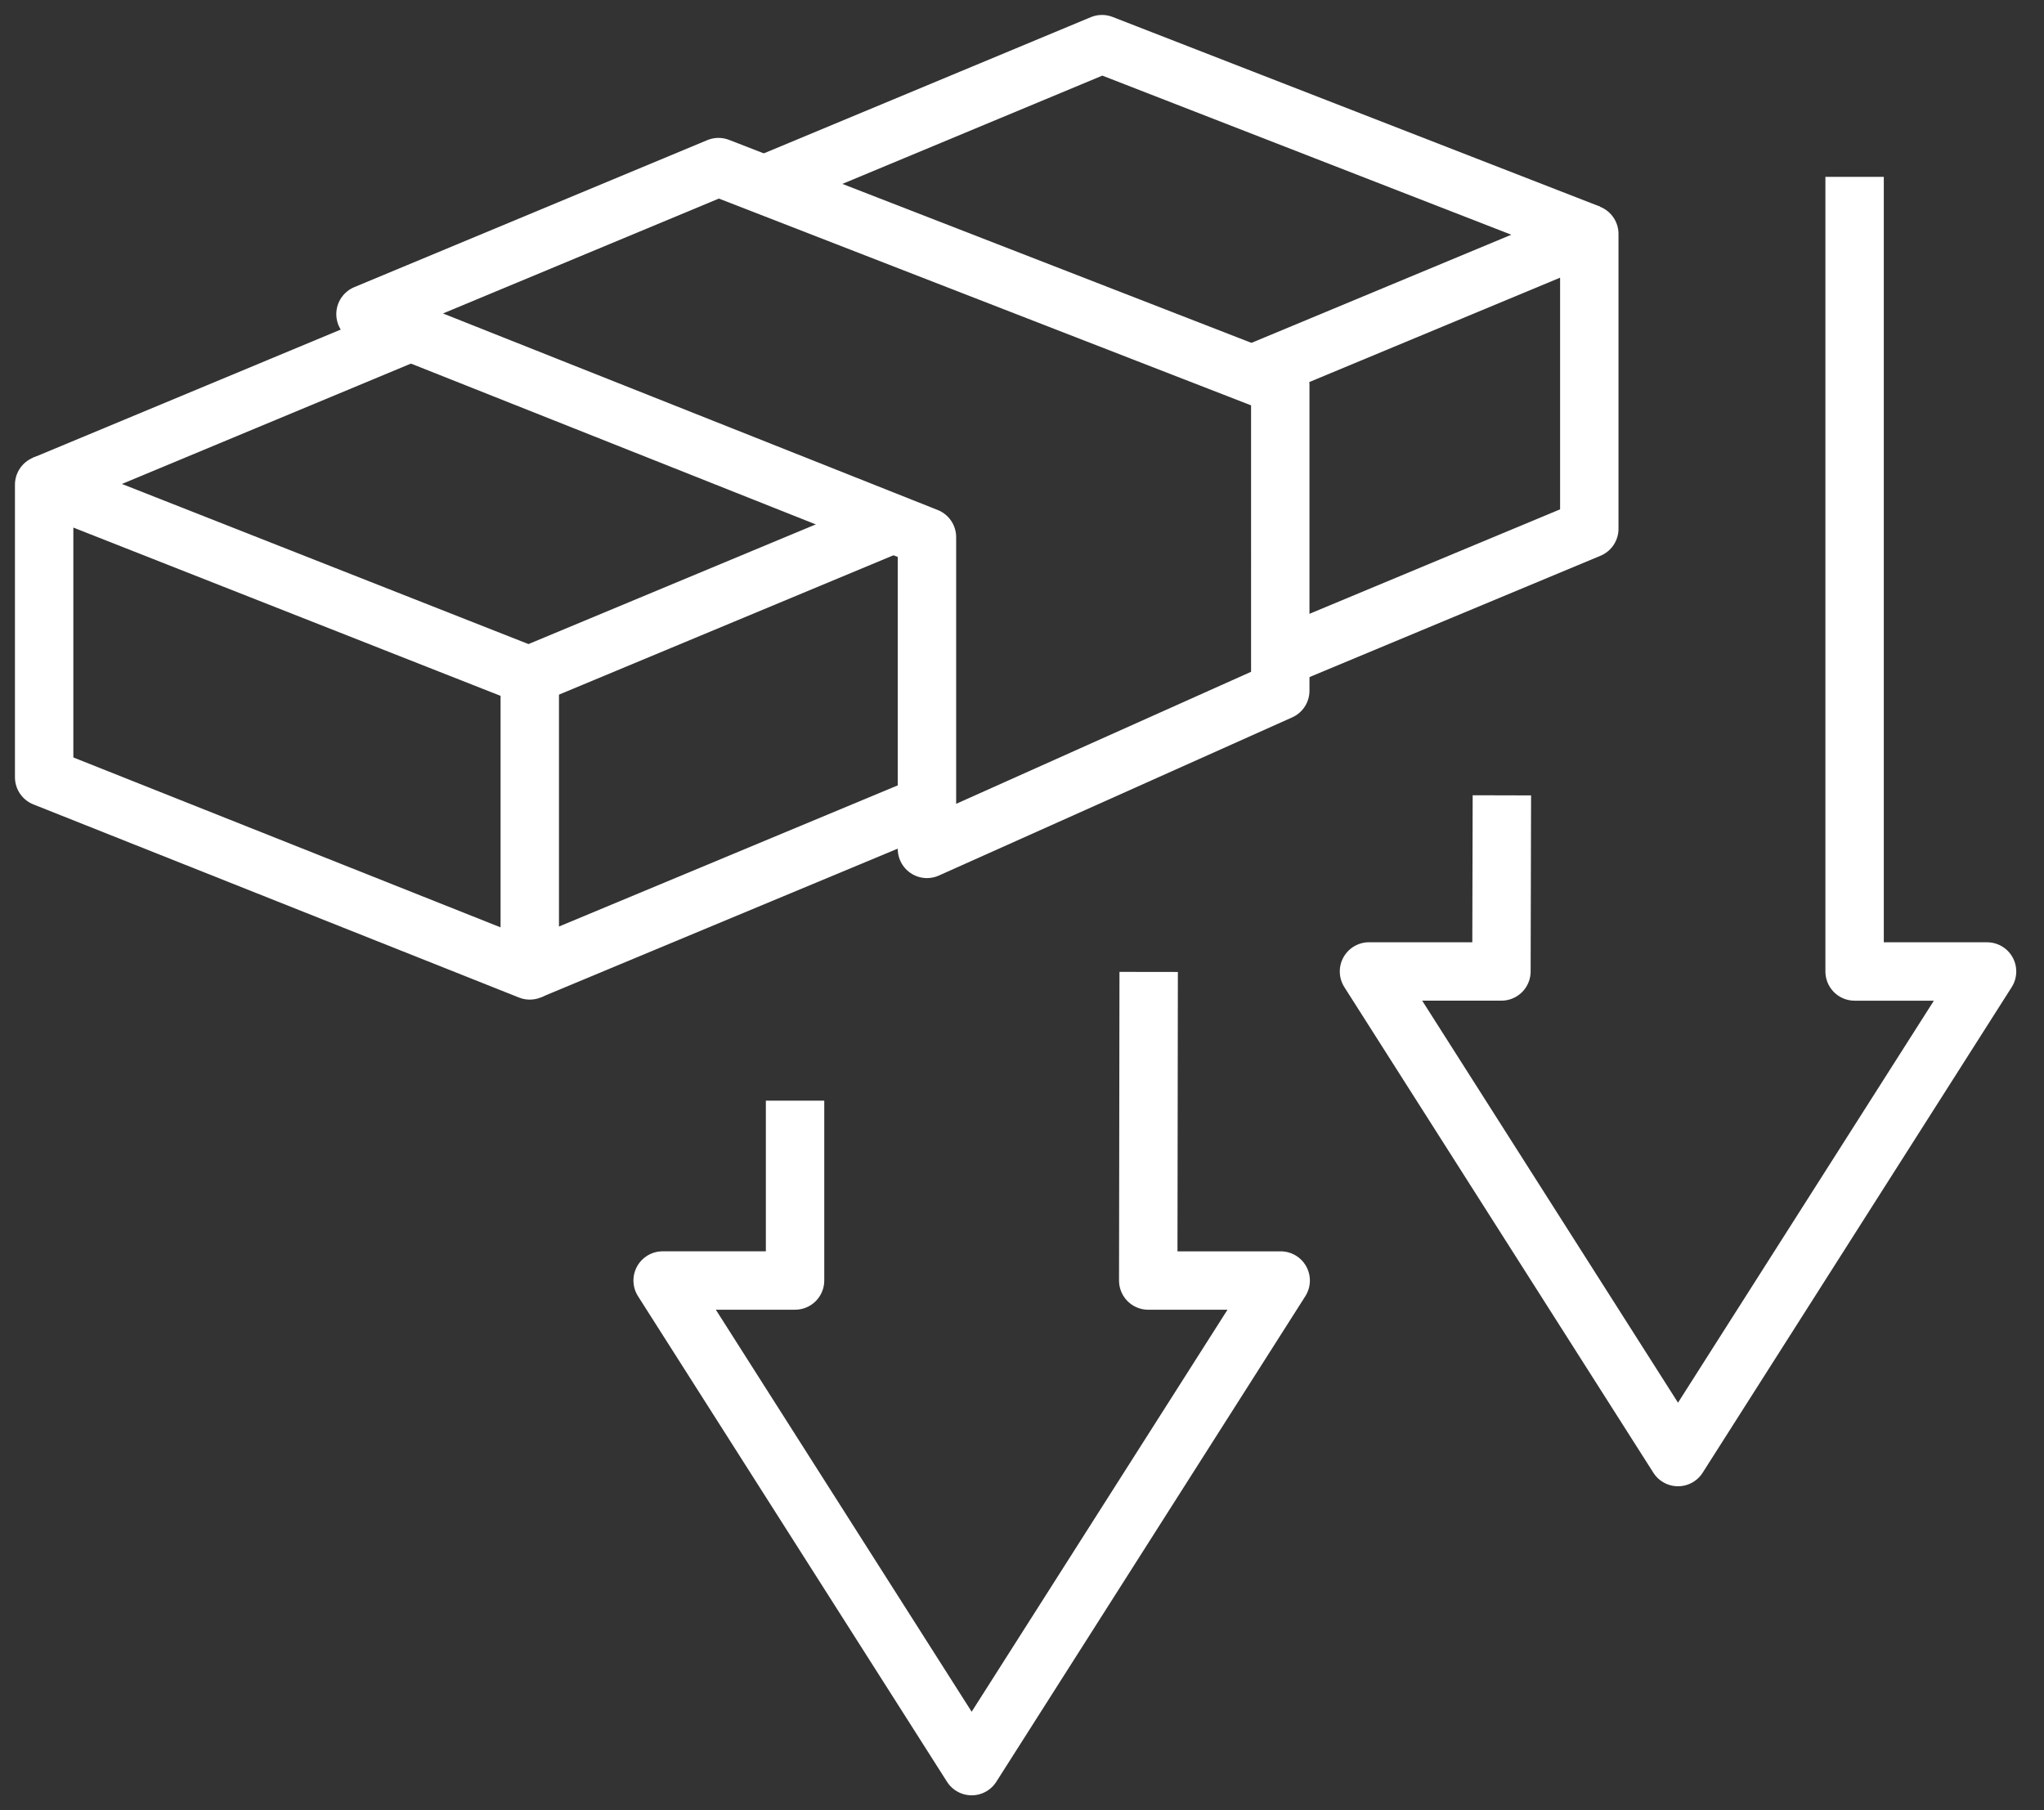<?xml version="1.0" encoding="UTF-8"?>
<svg xmlns="http://www.w3.org/2000/svg" xmlns:xlink="http://www.w3.org/1999/xlink" width="70" height="62" viewBox="0 0 70 62">
  <rect x="0" y="0" width="70" height="62" fill="#333333" stroke="none"/>
  <defs>
    <clipPath id="clip-path">
      <rect id="Rectangle_4409" data-name="Rectangle 4409" width="70" height="62" transform="translate(0 0)" fill="none" stroke="#fff" stroke-width="2"></rect>
    </clipPath>
  </defs>
  <g id="Group_2413" data-name="Group 2413" transform="translate(0 0)">
    <g id="Group_2410" data-name="Group 2410" transform="translate(0 0)">
      <g id="Group_2409" data-name="Group 2409" transform="translate(0 0)" clip-path="url(#clip-path)">
        <path id="Path_2533" data-name="Path 2533" d="M35.56,25.189l-.015,6.032H31.009L41.592,47.853,52.176,31.222H47.64V4.007" transform="translate(15.874 2.051)" fill="none" stroke="#fff" stroke-linejoin="round" stroke-width="2"></path>
        <path id="Path_2534" data-name="Path 2534" d="M19.545,26.427v6.159H15.01L25.593,49.218,36.176,32.587H31.64l.015-10.57" transform="translate(7.683 11.271)" fill="none" stroke="#fff" stroke-linejoin="round" stroke-width="2"></path>
        <path id="Path_2535" data-name="Path 2535" d="M1,10.98V21l16.631,6.615V17.531Z" transform="translate(0.512 5.621)" fill="none" stroke="#fff" stroke-linejoin="round" stroke-width="2"></path>
      </g>
    </g>
    <line id="Line_804" data-name="Line 804" x1="13.607" y2="5.67" transform="translate(18.143 27.563)" fill="none" stroke="#fff" stroke-linejoin="round" stroke-width="2"></line>
    <path id="Path_2536" data-name="Path 2536" d="M28.356,10.11,39.913,5.3V15.4L29.33,19.812" transform="translate(14.515 2.711)" fill="none" stroke="#fff" stroke-linejoin="round" stroke-width="2"></path>
    <line id="Line_805" data-name="Line 805" y1="5.187" x2="12.45" transform="translate(18.143 17.937)" fill="none" stroke="#fff" stroke-linejoin="round" stroke-width="2"></line>
    <g id="Group_2412" data-name="Group 2412" transform="translate(0 0)">
      <g id="Group_2411" data-name="Group 2411" transform="translate(0 0)" clip-path="url(#clip-path)">
        <path id="Path_2537" data-name="Path 2537" d="M17.309,5.819,28.878,1l16.69,6.494" transform="translate(8.861 0.512)" fill="none" stroke="#fff" stroke-linejoin="round" stroke-width="2"></path>
        <line id="Line_806" data-name="Line 806" y1="5.228" x2="12.553" transform="translate(1.512 11.373)" fill="none" stroke="#fff" stroke-linejoin="round" stroke-width="2"></line>
      </g>
    </g>
    <path id="Path_2538" data-name="Path 2538" d="M20.368,3.785l19.239,7.476V21.719l-12.1,5.417V16.459L8.279,8.82Z" transform="translate(4.238 1.938)" fill="none" stroke="#fff" stroke-linejoin="round" stroke-width="2"></path>
  </g>
</svg>
